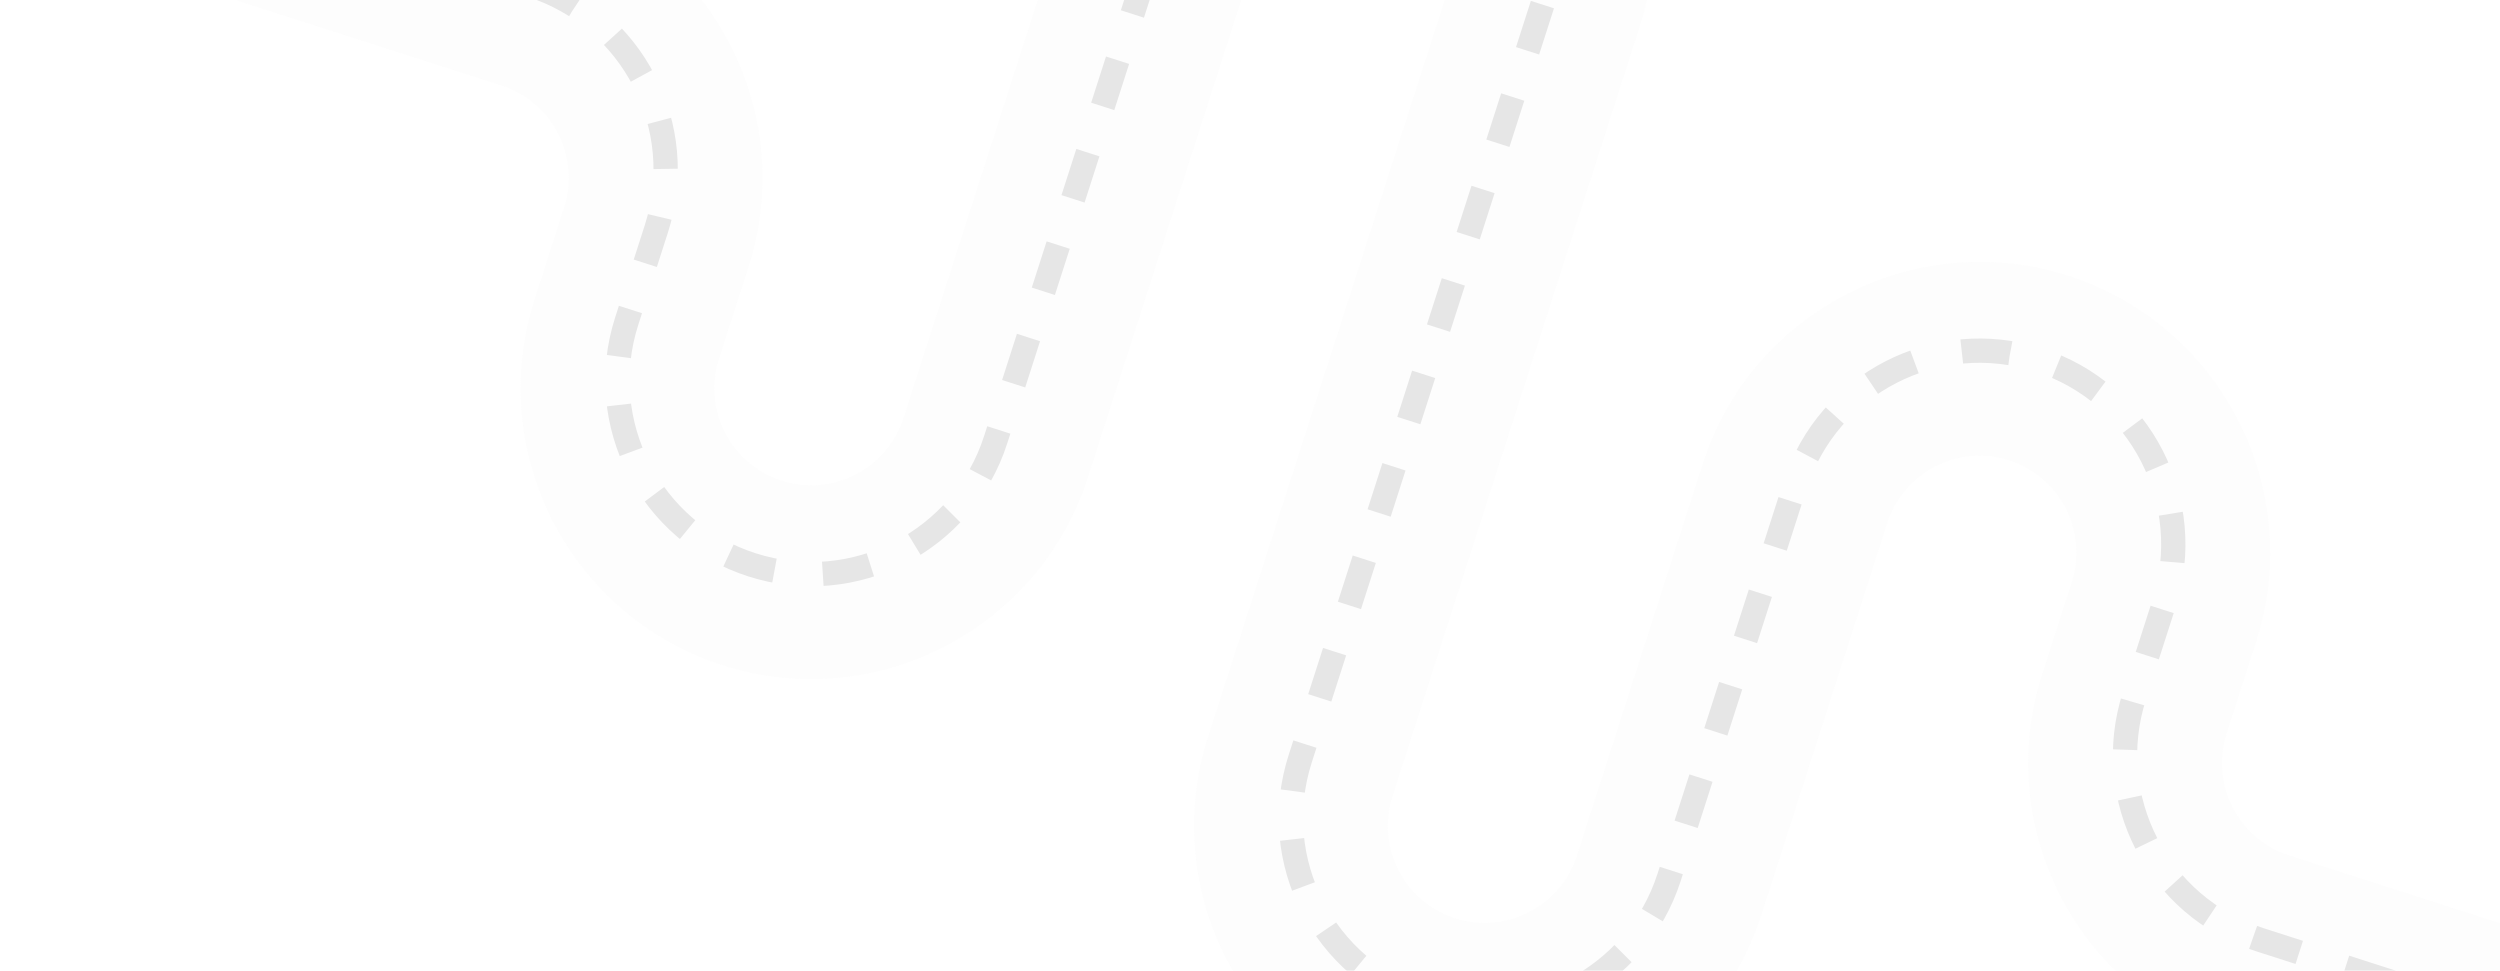<svg width="309" height="120" viewBox="0 0 309 120" fill="none" xmlns="http://www.w3.org/2000/svg">
<g opacity="0.1" clip-path="url(#clip0_4385_3357)">
<g filter="url(#filter0_d_4385_3357)">
<path d="M172.156 136.441C152.668 130.182 141.907 109.239 148.166 89.75L178.738 -5.442C180.556 -11.102 177.428 -17.181 171.774 -18.997C166.119 -20.813 160.036 -17.692 158.218 -12.032L135.609 58.364C129.35 77.853 108.407 88.614 88.918 82.354C69.43 76.095 58.675 55.154 64.924 35.675L68.589 24.263C70.405 18.609 67.279 12.524 61.619 10.706L27.424 -0.276L35.479 -25.357L69.674 -14.374C89.157 -8.117 99.918 12.826 93.668 32.305L90.003 43.717C88.187 49.371 91.313 55.456 96.973 57.274C102.633 59.092 108.713 55.964 110.529 50.309L133.138 -20.087C139.397 -39.576 160.34 -50.337 179.829 -44.077C199.317 -37.818 210.078 -16.875 203.819 2.613L173.246 97.805C171.43 103.459 174.557 109.544 180.211 111.36C185.866 113.176 191.951 110.05 193.767 104.395L209.328 55.945C215.587 36.456 236.53 25.695 256.018 31.954C275.507 38.214 286.268 59.157 280.009 78.645L276.347 90.045C274.531 95.7 277.658 101.785 283.312 103.601L317.513 114.585L309.458 139.665L275.257 128.681C255.769 122.422 245.008 101.479 251.267 81.99L254.928 70.59C256.746 64.93 253.618 58.851 247.963 57.035C242.309 55.219 236.226 58.34 234.408 64L218.847 112.45C212.588 131.939 191.645 142.7 172.156 136.441Z" stroke="white" stroke-width="2" stroke-miterlimit="10"/>
<path d="M172.522 135.3C153.666 129.245 143.25 108.972 149.306 90.116L179.878 -5.076C181.898 -11.363 178.427 -18.118 172.14 -20.137C165.852 -22.157 159.097 -18.686 157.078 -12.399L134.469 57.998C128.413 76.853 108.14 87.27 89.284 81.214C70.428 75.158 60.016 54.893 66.064 36.041L69.729 24.629C71.749 18.342 68.272 11.585 61.985 9.566L27.79 -1.417L35.113 -24.217L69.308 -13.235C88.163 -7.179 98.576 13.087 92.528 31.939L88.863 43.35C86.843 49.637 90.32 56.394 96.607 58.414C102.894 60.433 109.649 56.962 111.669 50.675L134.278 -19.721C140.334 -38.577 160.606 -48.994 179.462 -42.938C198.318 -36.882 208.735 -16.609 202.679 2.247L172.106 97.439C170.087 103.726 173.558 110.481 179.845 112.5C186.132 114.519 192.887 111.048 194.907 104.761L210.468 56.31C216.523 37.455 236.796 27.038 255.652 33.094C274.508 39.15 284.925 59.423 278.869 78.279L275.207 89.679C273.188 95.966 276.659 102.721 282.946 104.74L317.147 115.725L309.824 138.525L275.623 127.541C256.767 121.485 246.351 101.212 252.407 82.356L256.068 70.956C258.088 64.669 254.617 57.914 248.329 55.894C242.042 53.875 235.287 57.346 233.268 63.633L217.707 112.084C211.651 130.94 191.378 141.356 172.522 135.3Z" fill="#EAEAEA"/>
<g filter="url(#filter1_d_4385_3357)">
<path d="M31.451 -12.817L65.646 -1.834C78.238 2.21 85.164 15.69 81.126 28.283L77.461 39.695C73.422 52.288 80.354 65.77 92.946 69.814C105.537 73.858 119.025 66.928 123.069 54.336L145.678 -16.06C149.722 -28.651 163.21 -35.581 175.801 -31.537C188.393 -27.493 195.323 -14.006 191.279 -1.414L160.706 93.777C156.662 106.369 163.592 119.856 176.184 123.9C188.775 127.944 202.263 121.014 206.307 108.423L221.868 59.972C225.912 47.38 239.399 40.45 251.991 44.494C264.582 48.538 271.512 62.026 267.468 74.618L263.807 86.018C259.763 98.609 266.693 112.097 279.285 116.141L313.485 127.125" stroke="black" stroke-width="3" stroke-miterlimit="10" stroke-dasharray="6 6"/>
</g>
</g>
</g>
<defs>
<filter id="filter0_d_4385_3357" x="26.166" y="-46.859" width="292.605" height="188.782" filterUnits="userSpaceOnUse" color-interpolation-filters="sRGB">
<feFlood flood-opacity="0" result="BackgroundImageFix"/>
<feColorMatrix in="SourceAlpha" type="matrix" values="0 0 0 0 0 0 0 0 0 0 0 0 0 0 0 0 0 0 127 0" result="hardAlpha"/>
<feOffset dy="1"/>
<feColorMatrix type="matrix" values="0 0 0 0 1 0 0 0 0 1 0 0 0 0 1 0 0 0 0.5 0"/>
<feBlend mode="normal" in2="BackgroundImageFix" result="effect1_dropShadow_4385_3357"/>
<feBlend mode="normal" in="SourceGraphic" in2="effect1_dropShadow_4385_3357" result="shape"/>
</filter>
<filter id="filter1_d_4385_3357" x="30.993" y="-35.105" width="282.951" height="163.658" filterUnits="userSpaceOnUse" color-interpolation-filters="sRGB">
<feFlood flood-opacity="0" result="BackgroundImageFix"/>
<feColorMatrix in="SourceAlpha" type="matrix" values="0 0 0 0 0 0 0 0 0 0 0 0 0 0 0 0 0 0 127 0" result="hardAlpha"/>
<feOffset dy="-1"/>
<feColorMatrix type="matrix" values="0 0 0 0 0 0 0 0 0 0 0 0 0 0 0 0 0 0 0.4 0"/>
<feBlend mode="normal" in2="BackgroundImageFix" result="effect1_dropShadow_4385_3357"/>
<feBlend mode="normal" in="SourceGraphic" in2="effect1_dropShadow_4385_3357" result="shape"/>
</filter>
<clipPath id="clip0_4385_3357">
<rect width="312.514" height="189.43" fill="white" transform="translate(58.325 -98.449) rotate(17.805)"/>
</clipPath>
</defs>
</svg>
